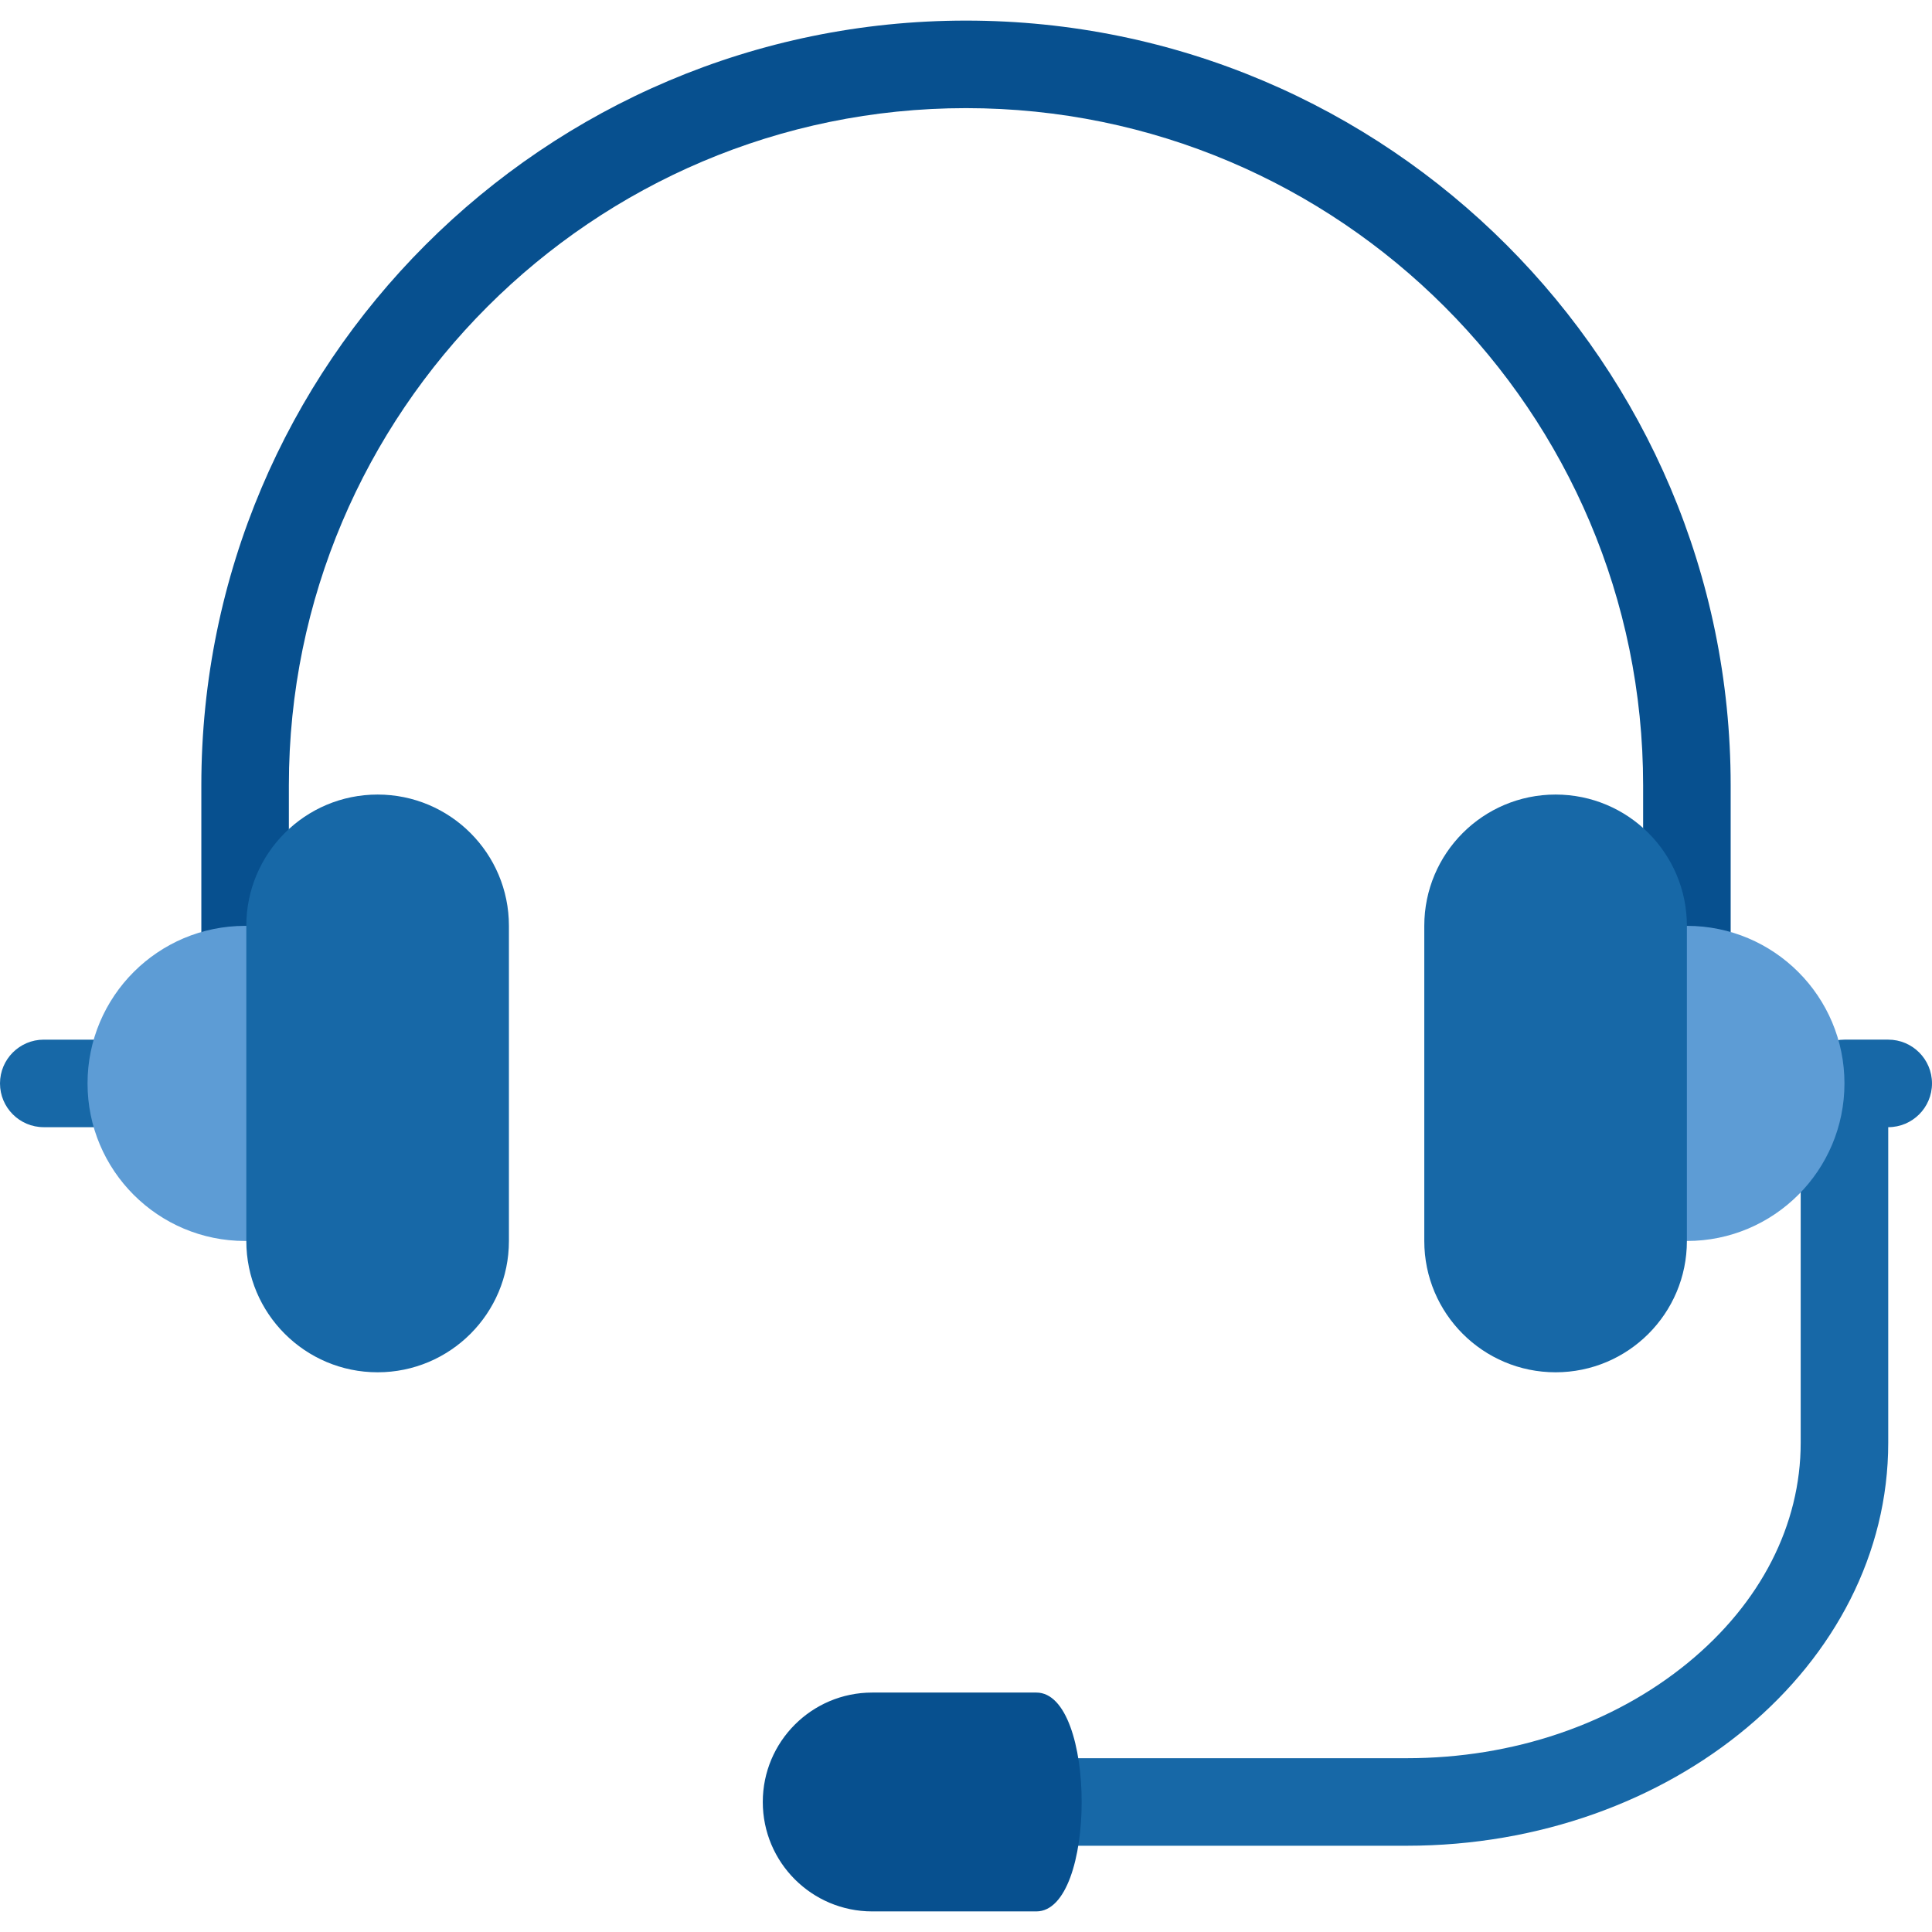 <svg fill="#000000" xml:space="preserve" viewBox="0 0 512 512" xmlns:xlink="http://www.w3.org/1999/xlink" xmlns="http://www.w3.org/2000/svg" id="Layer_1" version="1.1" width="800px" height="800px">

<g stroke-width="0" id="SVGRepo_bgCarrier"></g>

<g stroke-linejoin="round" stroke-linecap="round" id="SVGRepo_tracerCarrier"></g>

<g id="SVGRepo_iconCarrier"> <g> <path d="M11.599,275.518C5.193,275.518,0,280.712,0,287.117c0,6.405,5.193,11.599,11.599,11.599h23.198 v-23.198L11.599,275.518L11.599,275.518z" style="fill:#1768a7;"></path> <path d="M263.456,465.944H372.81c28.178,0,54.656-8.997,74.559-25.335 c19.237-15.791,29.833-36.489,29.833-58.279v-95.214c0-6.405,5.193-11.599,11.599-11.599h11.599 c6.406,0,11.599,5.194,11.599,11.599c0,6.405-5.193,11.599-11.599,11.599v83.615c0,58.896-57.237,106.812-127.591,106.812H263.456 V465.944L263.456,465.944z" style="fill:#1768a7;"></path> </g> <path d="M274.642,448.546h-43.497c-16.015,0-28.998,12.983-28.998,28.998 c0,16.015,12.983,28.998,28.998,28.998h43.497C290.657,506.541,290.657,448.546,274.642,448.546z" style="fill:#07508f;"></path> <path d="M458.644,256.959h-23.198v-48.857c0-98.948-80.499-179.446-179.446-179.446 S76.554,109.155,76.554,208.103v48.857H53.356v-48.857C53.356,96.365,144.262,5.459,256,5.459s202.644,90.906,202.644,202.644 V256.959z" style="fill:#07508f;"></path> <g> <path d="M23.198,287.117c0,23.061,18.695,41.757,41.757,41.757h23.198V245.36H64.955 C41.894,245.36,23.198,264.056,23.198,287.117z" style="fill:#5d9cd5;"></path> <path d="M447.045,245.36h-23.198v83.514h23.198c23.061,0,41.757-18.696,41.757-41.757 S470.106,245.36,447.045,245.36z" style="fill:#5d9cd5;"></path> </g> <g> <path d="M100.073,210.564c-19.217,0-34.797,15.579-34.797,34.797v83.514 c0,19.217,15.579,34.797,34.797,34.797s34.797-15.58,34.797-34.797v-83.514C134.87,226.143,119.291,210.564,100.073,210.564z" style="fill:#1768a7;"></path> <path d="M412.247,210.564c-19.219,0-34.797,15.579-34.797,34.797v83.514 c0,19.217,15.579,34.797,34.797,34.797c19.219,0,34.797-15.58,34.797-34.797v-83.514 C447.045,226.143,431.465,210.564,412.247,210.564z" style="fill:#1768a7;"></path> </g> </g>

</svg>